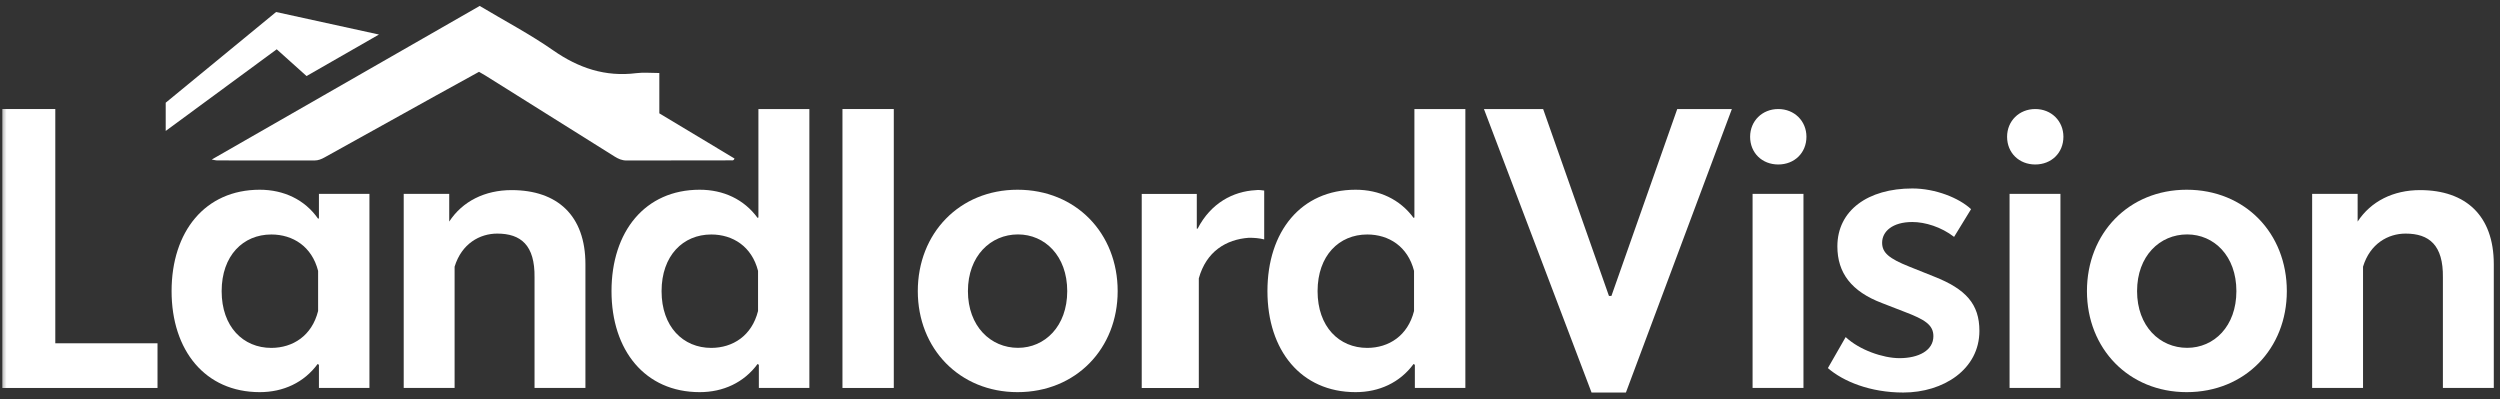 <svg width="194" height="31" viewBox="0 0 194 31" fill="none" xmlns="http://www.w3.org/2000/svg">
<rect x="0" y="0" width="194" height="31" fill="#333333" stroke="none"/>
<g clip-path="url(#clip0_2664_1767)">
<mask id="mask0_2664_1767" style="mask-type:luminance" maskUnits="userSpaceOnUse" x="0" y="0" width="194" height="31">
<path d="M194 0H0V31H194V0Z" fill="white"/>
</mask>
<g mask="url(#mask0_2664_1767)">
<path d="M37.225 0.46C39.151 1.614 41.12 2.646 42.928 3.908C44.902 5.283 46.975 5.981 49.382 5.676C49.937 5.607 50.511 5.666 51.164 5.666C51.164 6.771 51.164 7.788 51.164 8.795C53.163 9.993 55.084 11.152 56.999 12.302C56.941 12.474 56.837 12.444 56.759 12.444C54.043 12.449 51.327 12.444 48.61 12.454C48.262 12.454 47.982 12.326 47.697 12.149C44.362 10.052 41.017 7.96 37.677 5.868C37.53 5.774 37.378 5.691 37.171 5.573C36.081 6.172 34.971 6.781 33.866 7.395C30.973 8.996 28.085 10.602 25.197 12.209C24.942 12.351 24.696 12.454 24.396 12.454C21.877 12.449 19.357 12.449 16.837 12.449C16.759 12.449 16.68 12.425 16.43 12.38C23.448 8.353 30.329 4.414 37.225 0.46Z" fill="white"/>
<path d="M12.859 10.161C12.859 9.365 12.859 8.712 12.859 7.97C15.669 5.662 18.522 3.319 21.425 0.932C24.014 1.501 26.612 2.071 29.407 2.68C27.437 3.81 25.634 4.846 23.788 5.902C23.017 5.215 22.275 4.542 21.474 3.825C18.626 5.917 15.796 7.999 12.859 10.161Z" fill="white"/>
<path d="M4.291 26.639H12.223V30.106H0.18V8.461H4.291V26.639Z" fill="white"/>
<path d="M24.749 15.042H28.668V30.106H24.749V28.309L24.65 28.245C23.59 29.689 21.983 30.43 20.156 30.43C15.918 30.43 13.315 27.189 13.315 22.591C13.315 17.965 15.918 14.723 20.156 14.723C22.018 14.723 23.658 15.494 24.685 16.973L24.749 16.938V15.042ZM24.685 24.134V21.02C24.203 19.124 22.725 18.196 21.055 18.196C18.869 18.196 17.2 19.831 17.2 22.596C17.2 25.357 18.869 26.997 21.055 26.997C22.725 26.992 24.203 26.059 24.685 24.134Z" fill="white"/>
<path d="M45.429 20.504V30.106H41.48V21.53C41.515 19.026 40.419 18.127 38.587 18.127C37.237 18.127 35.827 18.898 35.277 20.695V30.106H31.328V15.042H34.86V17.194C35.886 15.622 37.62 14.752 39.707 14.752C43.248 14.757 45.429 16.717 45.429 20.504Z" fill="white"/>
<path d="M58.858 8.461H62.807V30.106H58.887V28.309L58.789 28.245C57.728 29.689 56.122 30.43 54.295 30.43C50.056 30.43 47.453 27.189 47.453 22.592C47.453 17.965 50.056 14.723 54.295 14.723C56.127 14.723 57.733 15.46 58.789 16.909L58.853 16.875V8.461H58.858ZM58.824 24.134V21.02C58.342 19.124 56.864 18.196 55.194 18.196C53.008 18.196 51.338 19.831 51.338 22.596C51.338 25.357 53.008 26.997 55.194 26.997C56.864 26.992 58.342 26.059 58.824 24.134Z" fill="white"/>
<path d="M65.375 30.106V8.461H69.358V30.106H65.375Z" fill="white"/>
<path d="M71.221 22.591C71.221 18.097 74.462 14.723 78.961 14.723C83.49 14.723 86.731 18.097 86.731 22.591C86.731 27.056 83.49 30.43 78.961 30.43C74.462 30.43 71.221 27.056 71.221 22.591ZM82.817 22.591C82.817 19.861 81.083 18.191 78.996 18.191C76.874 18.191 75.111 19.861 75.111 22.591C75.111 25.322 76.879 26.992 78.996 26.992C81.078 26.992 82.817 25.322 82.817 22.591Z" fill="white"/>
<path d="M98.102 14.787V18.579C97.719 18.48 97.331 18.451 96.913 18.451C95.145 18.579 93.608 19.512 93.028 21.599V30.111H88.598V15.047H92.871V17.744H92.935C93.961 15.755 95.695 14.851 97.429 14.758C97.65 14.723 97.91 14.758 98.102 14.787Z" fill="white"/>
<path d="M109.763 8.461H113.712V30.106H109.793V28.309L109.694 28.245C108.633 29.689 107.027 30.43 105.195 30.43C100.957 30.43 98.353 27.189 98.353 22.592C98.353 17.965 100.957 14.723 105.195 14.723C107.027 14.723 108.633 15.46 109.694 16.909L109.758 16.875V8.461H109.763ZM109.729 24.134V21.02C109.247 19.124 107.769 18.196 106.099 18.196C103.913 18.196 102.244 19.831 102.244 22.596C102.244 25.357 103.913 26.997 106.099 26.997C107.769 26.992 109.247 26.059 109.729 24.134Z" fill="white"/>
<path d="M123.504 30.46L115.154 8.461H119.747L124.855 22.965H125.046L130.154 8.461H134.393L126.171 30.46H123.504Z" fill="white"/>
<path d="M135.809 10.612C135.809 9.394 136.742 8.461 137.994 8.461C139.247 8.461 140.18 9.394 140.18 10.612C140.18 11.865 139.247 12.764 137.994 12.764C136.737 12.764 135.809 11.865 135.809 10.612ZM136 30.106V15.043H139.949V30.106H136Z" fill="white"/>
<path d="M141.844 28.564L143.224 26.157C144.285 27.154 146.117 27.793 147.399 27.793C148.907 27.793 150.031 27.184 150.031 26.089C150.031 25.219 149.388 24.802 147.782 24.193L146.048 23.52C143.671 22.621 142.58 21.177 142.58 19.119C142.58 16.324 144.958 14.625 148.396 14.625C150.193 14.625 152.025 15.362 152.954 16.231L151.637 18.382C150.64 17.611 149.388 17.228 148.396 17.228C146.854 17.228 146.053 17.965 146.053 18.834C146.053 19.605 146.569 20.057 148.175 20.696L150.1 21.467C152.541 22.43 153.602 23.589 153.602 25.676C153.602 28.662 150.807 30.46 147.693 30.46C145.12 30.46 143.032 29.596 141.844 28.564Z" fill="white"/>
<path d="M155.75 10.612C155.75 9.394 156.683 8.461 157.936 8.461C159.188 8.461 160.121 9.394 160.121 10.612C160.121 11.865 159.188 12.764 157.936 12.764C156.683 12.764 155.75 11.865 155.75 10.612ZM155.942 30.106V15.043H159.89V30.106H155.942Z" fill="white"/>
<path d="M161.947 22.591C161.947 18.097 165.189 14.723 169.688 14.723C174.216 14.723 177.458 18.097 177.458 22.591C177.458 27.056 174.216 30.43 169.688 30.43C165.194 30.43 161.947 27.056 161.947 22.591ZM173.544 22.591C173.544 19.861 171.81 18.191 169.722 18.191C167.6 18.191 165.837 19.861 165.837 22.591C165.837 25.322 167.605 26.992 169.722 26.992C171.81 26.992 173.544 25.322 173.544 22.591Z" fill="white"/>
<path d="M193.518 20.504V30.106H189.569V21.53C189.604 19.026 188.508 18.127 186.676 18.127C185.326 18.127 183.916 18.898 183.371 20.695V30.106H179.422V15.042H182.953V17.194C183.98 15.622 185.714 14.752 187.801 14.752C191.332 14.757 193.518 16.717 193.518 20.504Z" fill="white"/>
</g>
</g>
<defs>
<clipPath id="clip0_2664_1767">
<rect width="194" height="31" fill="white"/>
</clipPath>
</defs>
</svg>
